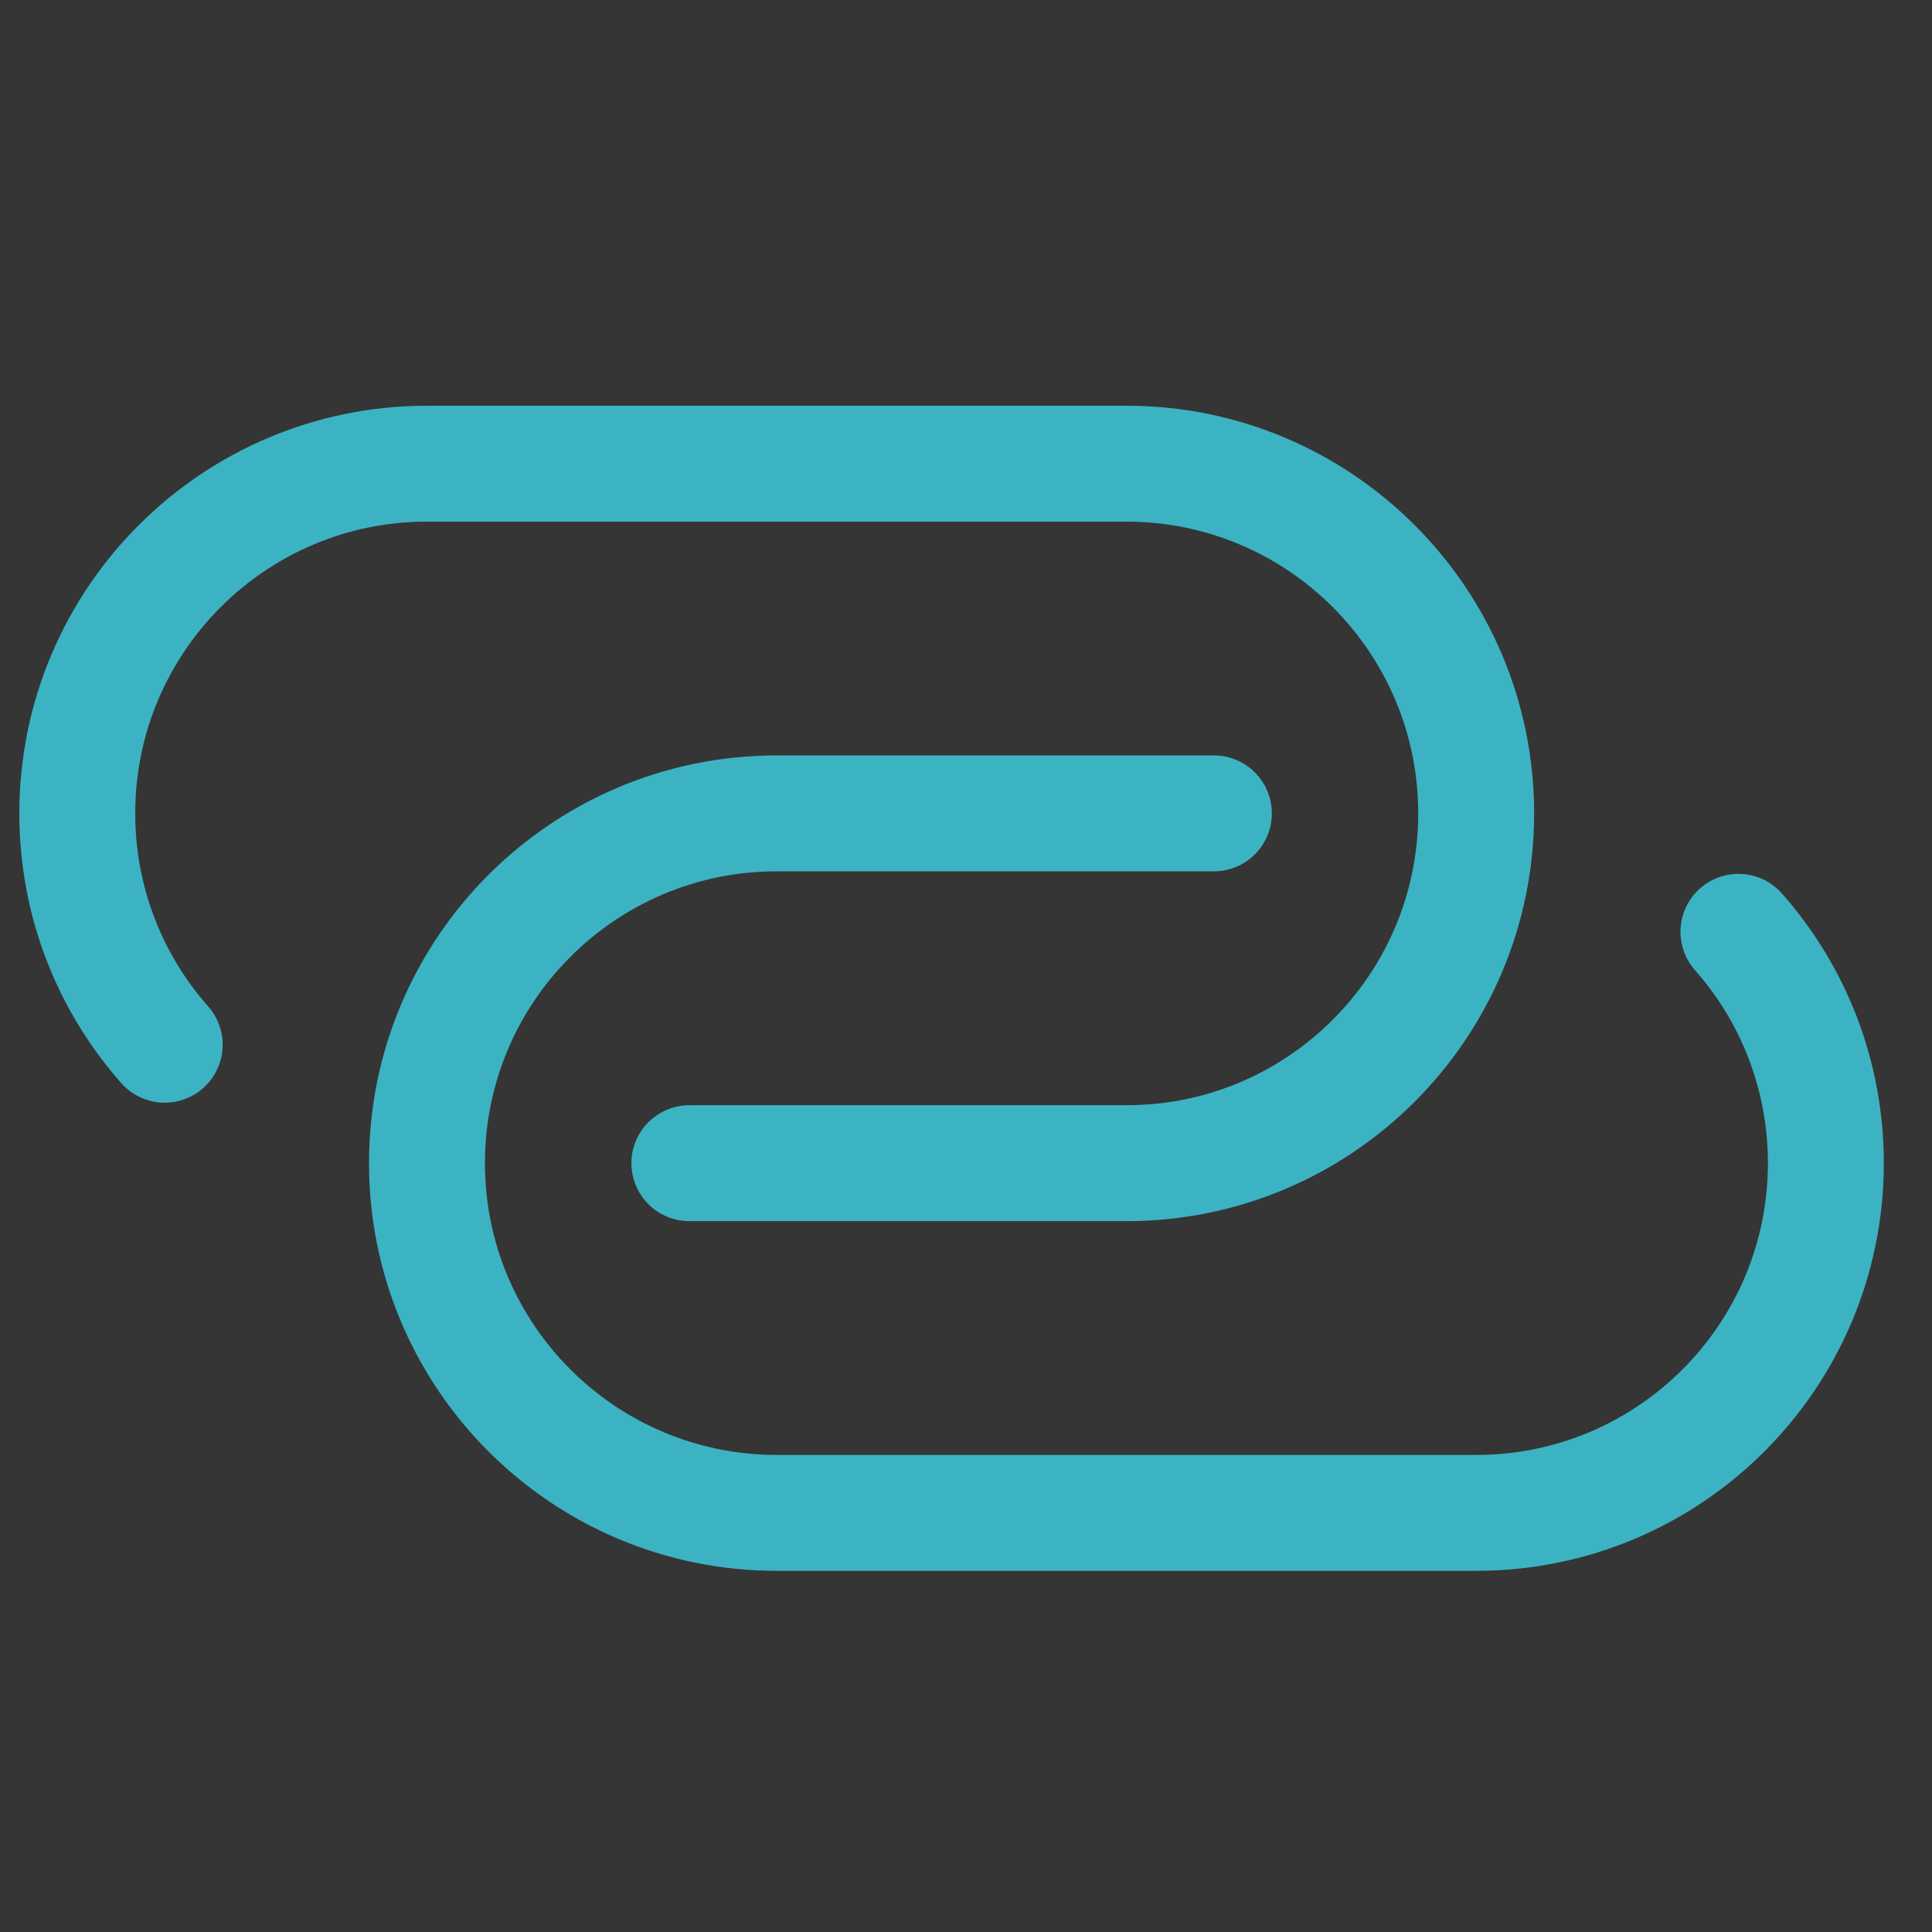 <?xml version="1.0" encoding="UTF-8"?>
<svg width="16px" height="16px" viewBox="0 0 16 16" version="1.1" xmlns="http://www.w3.org/2000/svg" xmlns:xlink="http://www.w3.org/1999/xlink">
    <rect x="0" y="0" width="16" height="16" fill="#333333" stroke="none"/>
    <!-- Generator: Sketch 63.1 (92452) - https://sketch.com -->
    <title>编组</title>
    <desc>Created with Sketch.</desc>
    <g id="页面-1" stroke="none" stroke-width="1" fill="none" fill-rule="evenodd">
        <g id="5" transform="translate(-1300, -1554)">
            <g id="友情链接" transform="translate(1300, 1554)">
                <g id="编组">
                    <rect id="矩形" fill-opacity="0.01" fill="#FFFFFF" fill-rule="nonzero" x="0" y="0" width="16" height="16"></rect>
                    <g id="编组-4" transform="translate(0.64, 3.84)" stroke="#3CB3C3" stroke-linecap="round" stroke-linejoin="round" stroke-width="0.96">
                        <path d="M9.413,2.896 L5.793,2.896 C4.193,2.896 2.896,4.193 2.896,5.793 C2.896,7.392 4.193,8.689 5.793,8.689 L11.585,8.689 C13.185,8.689 14.481,7.392 14.481,5.793 C14.481,5.058 14.208,4.387 13.757,3.877" id="路径"></path>
                        <path d="M0.724,4.812 C0.273,4.302 -3.90403759e-14,3.631 -3.90403759e-14,2.896 C-3.90403759e-14,1.297 1.297,3.8586418e-14 2.896,3.8586418e-14 L8.689,3.8586418e-14 C10.288,3.8586418e-14 11.585,1.297 11.585,2.896 C11.585,4.496 10.288,5.793 8.689,5.793 L5.069,5.793" id="路径"></path>
                    </g>
                </g>
            </g>
        </g>
    </g>
</svg>